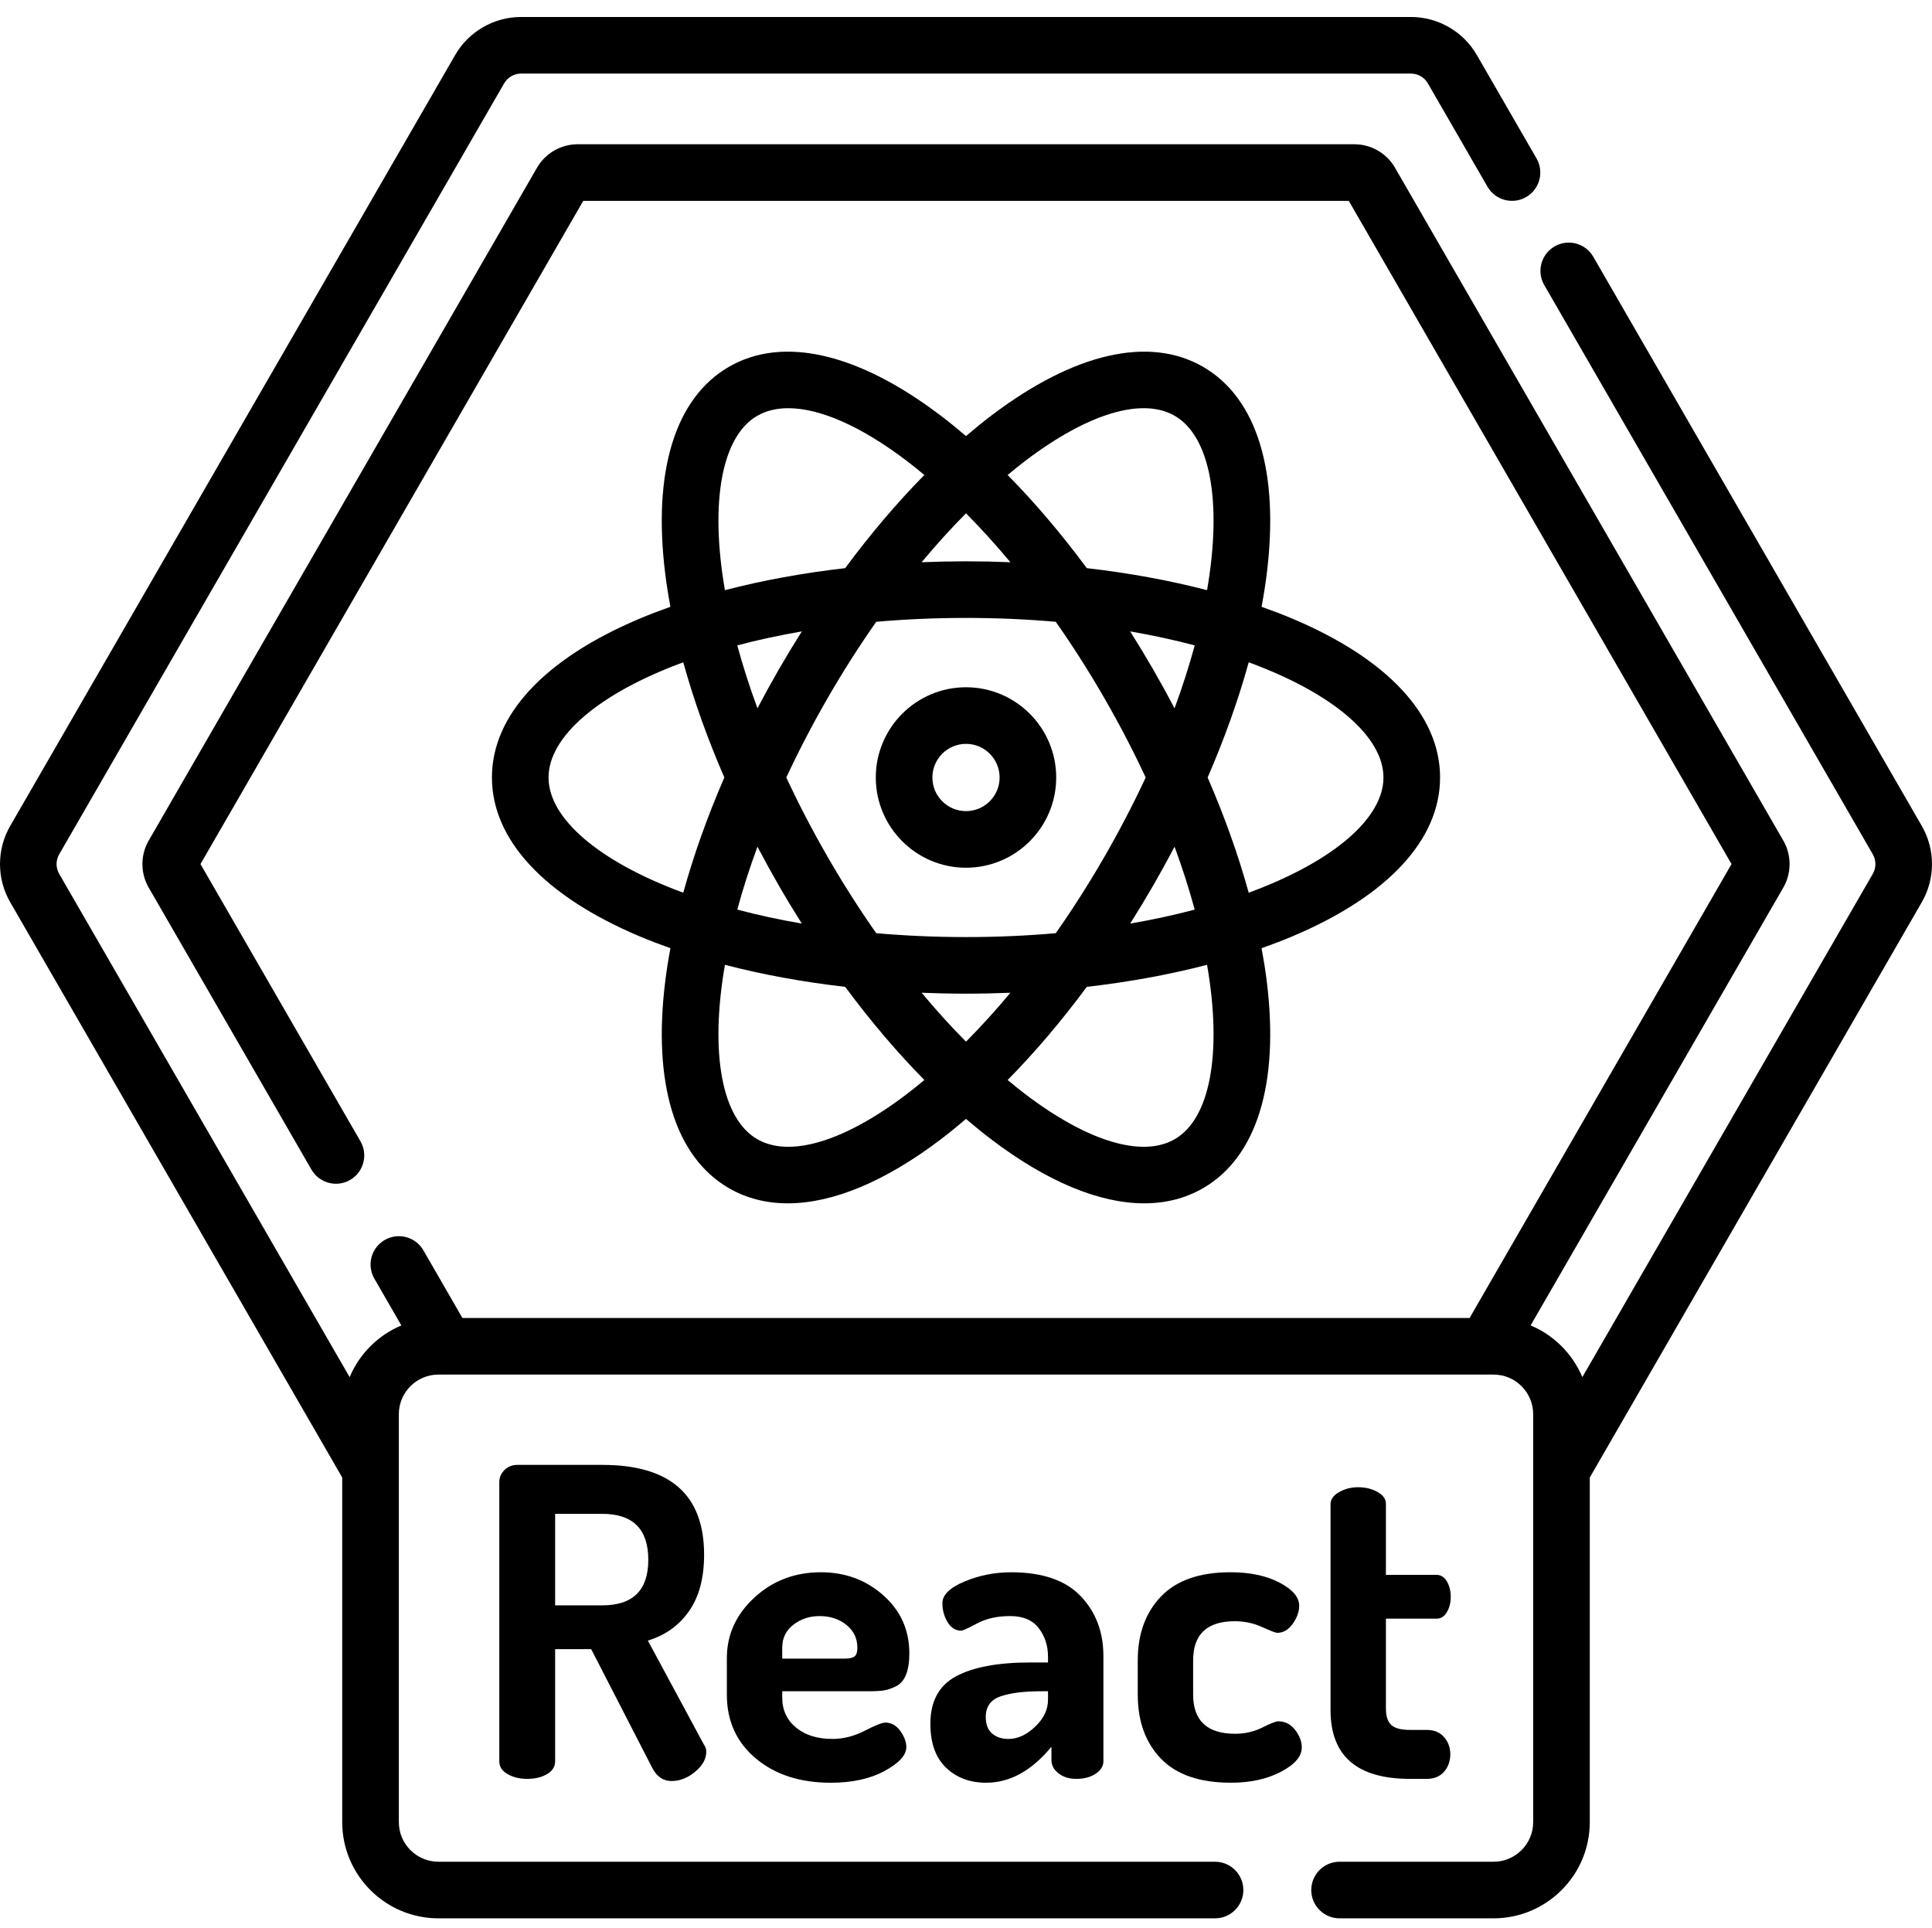<svg viewBox="0 -4 512 511" xmlns="http://www.w3.org/2000/svg"><path d="m509.312 214.926-87.078-150.879c-2.07-3.59-6.66-4.816-10.246-2.746-3.586 2.07-4.816 6.656-2.746 10.242l87.074 150.875c.918 1.598.918 3.574 0 5.168l-76.98 133.395c-2.586-6.172-7.531-11.121-13.703-13.707l66.973-116.059c2.203-3.828 2.203-8.59-.004-12.43l-102.906-178.324c-2.211-3.844-6.34-6.23-10.781-6.23h-205.824c-4.441 0-8.574 2.387-10.777 6.223l-102.918 178.344c-2.203 3.828-2.203 8.59.004 12.426l43.137 74.75c2.07 3.59 6.656 4.82 10.242 2.75 3.59-2.07 4.82-6.656 2.75-10.246l-42.398-73.473 101.438-175.773h202.871l101.434 175.773-69.414 120.301h-266.91l-10.344-17.93c-2.074-3.586-6.66-4.816-10.246-2.746-3.59 2.07-4.82 6.656-2.75 10.246l7.156 12.398c-6.172 2.59-11.117 7.535-13.703 13.707l-76.98-133.395c-.918-1.594-.918-3.57 0-5.164l117.934-204.344c.918-1.59 2.629-2.578 4.465-2.578h235.844c1.836 0 3.547.988 4.465 2.578l15.812 27.402c2.07 3.59 6.66 4.812 10.246 2.746 3.586-2.07 4.816-6.656 2.746-10.242l-15.812-27.398c-3.586-6.223-10.273-10.086-17.457-10.086h-235.848c-7.18 0-13.871 3.863-17.453 10.082l-117.934 204.344c-3.582 6.219-3.582 13.938 0 20.156l88.004 152.5v91.336c0 14.059 11.438 25.496 25.5 25.496h205.809c4.145 0 7.5-3.355 7.5-7.5 0-4.141-3.355-7.5-7.5-7.5h-205.809c-5.789 0-10.496-4.707-10.496-10.496v-93.395c0-.062 0-.125 0-.188v-14.535c0-5.789 4.707-10.496 10.496-10.496h1.957c.027 0 .051.004.078.004.023 0 .051-.004.074-.004h275.398c.023 0 .051.004.078.004.023 0 .047-.004.074-.004h1.957c5.789 0 10.5 4.707 10.5 10.496v14.535c-.004.062 0 .125 0 .188v93.395c0 5.789-4.711 10.496-10.5 10.496h-40.809c-4.141 0-7.5 3.359-7.5 7.5 0 4.145 3.359 7.5 7.5 7.5h40.809c14.059 0 25.5-11.438 25.5-25.496v-91.336l88.004-152.5c3.582-6.215 3.582-13.938 0-20.156zm0 0"/><path d="m182.555 423.059c2.691-3.797 4.039-8.805 4.039-15.027 0-15.859-8.988-23.793-26.965-23.793h-22.531c-1.363 0-2.5.453-3.414 1.367-.91.91-1.363 1.973-1.363 3.188v73.992c0 1.445.738 2.582 2.219 3.418 1.48.836 3.203 1.25 5.176 1.25 2.051 0 3.793-.414 5.234-1.25 1.441-.836 2.164-1.973 2.164-3.418v-29.711h9.559l16.156 31.418c1.211 2.355 2.918 3.531 5.121 3.531 2.199 0 4.285-.812 6.258-2.449 1.973-1.629 2.957-3.395 2.957-5.293 0-.758-.191-1.367-.57-1.82l-14.906-27.664c4.551-1.367 8.176-3.945 10.867-7.738zm-22.926-1.594h-12.516v-24.25h12.516c8.117 0 12.176 4.062 12.176 12.184 0 8.043-4.062 12.066-12.176 12.066zm0 0"/><path d="m230.402 444.23c1.594 0 2.883-.074 3.867-.227.988-.148 2.066-.527 3.246-1.129 1.172-.598 2.047-1.633 2.617-3.098.566-1.469.852-3.324.852-5.582 0-6.176-2.293-11.301-6.883-15.379-4.59-4.078-10.109-6.121-16.559-6.121-6.902 0-12.781 2.242-17.633 6.719-4.855 4.477-7.285 9.828-7.285 16.051v9.676c0 6.984 2.562 12.621 7.68 16.906 5.121 4.289 11.738 6.43 19.855 6.43 5.691 0 10.449-1.039 14.281-3.129 3.828-2.086 5.746-4.191 5.746-6.316 0-1.367-.531-2.789-1.594-4.27s-2.387-2.223-3.98-2.223c-.836 0-2.656.723-5.461 2.164-2.809 1.441-5.652 2.164-8.535 2.164-4.02 0-7.246-1.008-9.672-3.02-2.426-2.008-3.641-4.645-3.641-7.91v-1.707zm-23.098-11.629c0-2.48.984-4.48 2.957-6.008 1.973-1.523 4.285-2.285 6.941-2.285 2.805 0 5.176.781 7.109 2.34 1.934 1.559 2.902 3.578 2.902 6.059 0 1.137-.246 1.898-.738 2.289-.496.391-1.348.582-2.562.582h-16.613v-2.977zm0 0"/><path d="m280.523 465.992c1.25.977 2.824 1.461 4.723 1.461 2.047 0 3.754-.453 5.121-1.363 1.363-.91 2.047-2.012 2.047-3.305v-27.891c0-6.375-2.012-11.668-6.031-15.879-4.02-4.211-10.164-6.316-18.434-6.316-4.324 0-8.438.816-12.344 2.445-3.91 1.633-5.859 3.551-5.859 5.75 0 1.82.453 3.492 1.363 5.008.91 1.52 2.125 2.277 3.641 2.277.379 0 1.785-.645 4.211-1.934 2.43-1.293 5.348-1.938 8.762-1.938 3.414 0 5.934 1.074 7.566 3.219 1.633 2.148 2.445 4.664 2.445 7.555v1.52h-4.664c-8.574 0-15.133 1.219-19.684 3.652-4.551 2.438-6.828 6.641-6.828 12.613 0 5.09 1.383 8.961 4.152 11.621 2.77 2.66 6.316 3.988 10.641 3.988 6.293 0 12.059-3.18 17.293-9.543v3.527c0 1.383.625 2.559 1.879 3.531zm-2.789-19.492c0 2.594-1.137 4.969-3.414 7.129-2.273 2.16-4.625 3.238-7.055 3.238-1.82 0-3.281-.484-4.379-1.457-1.102-.973-1.648-2.43-1.648-4.375 0-2.734 1.309-4.555 3.922-5.453 2.617-.902 6.242-1.352 10.867-1.352h1.707zm0 0"/><path d="m338.723 452.199c-.609 0-2.012.551-4.211 1.652-2.199 1.102-4.59 1.648-7.168 1.648-7.434 0-11.152-3.465-11.152-10.395v-9.039c0-6.926 3.68-10.391 11.039-10.391 2.578 0 4.988.512 7.227 1.535 2.234 1.023 3.582 1.535 4.039 1.535 1.59 0 2.957-.797 4.094-2.391 1.137-1.594 1.707-3.188 1.707-4.781 0-2.273-1.746-4.324-5.234-6.145-3.488-1.82-7.812-2.734-12.969-2.734-8.195 0-14.34 2.148-18.434 6.434-4.098 4.289-6.145 9.922-6.145 16.906v9.105c0 7.059 2.047 12.711 6.145 16.961 4.094 4.25 10.277 6.375 18.547 6.375 5.156 0 9.574-.969 13.254-2.902 3.68-1.934 5.52-4.078 5.52-6.43 0-1.598-.59-3.148-1.766-4.668-1.176-1.516-2.672-2.277-4.492-2.277zm0 0"/><path d="m365.062 391.418c-1.48-.84-3.207-1.258-5.176-1.258-1.82 0-3.492.43-5.008 1.293-1.52.863-2.273 1.934-2.273 3.207v54.566c0 12.152 7.016 18.227 21.047 18.227h4.441c1.969 0 3.508-.633 4.605-1.902 1.102-1.273 1.648-2.82 1.648-4.645 0-1.746-.551-3.254-1.648-4.523-1.102-1.27-2.637-1.906-4.605-1.906h-4.441c-2.352 0-4-.434-4.949-1.301-.949-.867-1.422-2.348-1.422-4.445v-23.738h13.426c1.141 0 2.051-.574 2.73-1.727.684-1.156 1.023-2.512 1.023-4.078 0-1.562-.34-2.922-1.023-4.074-.684-1.152-1.594-1.73-2.73-1.73h-13.426v-18.844c0-1.242-.738-2.281-2.219-3.121zm0 0"/><path d="m256 225.973c13.184 0 23.906-10.727 23.906-23.914s-10.723-23.914-23.906-23.914-23.906 10.727-23.906 23.914 10.723 23.914 23.906 23.914zm0-32.828c4.91 0 8.906 3.996 8.906 8.914 0 4.914-3.996 8.914-8.906 8.914s-8.906-4-8.906-8.914c0-4.918 3.996-8.914 8.906-8.914zm0 0"/><path d="m130.367 202.059c0 16.512 13.918 31.469 39.188 42.121 2.609 1.098 5.324 2.133 8.117 3.121-.543 2.91-1.004 5.785-1.355 8.594-3.418 27.219 2.574 46.758 16.867 55.012 4.645 2.684 9.887 4.012 15.594 4.012 11.848 0 25.715-5.723 40.465-16.902 2.254-1.711 4.508-3.547 6.758-5.469 2.25 1.922 4.5 3.758 6.758 5.469 14.75 11.184 28.613 16.902 40.465 16.902 5.707 0 10.949-1.328 15.594-4.012 14.293-8.254 20.281-27.793 16.867-55.012-.352-2.809-.812-5.684-1.355-8.594 2.793-.988 5.508-2.023 8.117-3.121 25.27-10.652 39.188-25.609 39.188-42.121 0-16.512-13.918-31.469-39.188-42.121-2.609-1.098-5.324-2.133-8.117-3.121.543-2.914 1.004-5.785 1.355-8.594 3.414-27.223-2.574-46.758-16.867-55.012-14.293-8.258-34.203-3.68-56.059 12.891-2.258 1.711-4.512 3.547-6.758 5.469-2.25-1.922-4.504-3.758-6.758-5.469-21.859-16.57-41.77-21.148-56.062-12.891-14.293 8.254-20.281 27.789-16.867 55.012.352 2.809.812 5.68 1.355 8.594-2.789.988-5.508 2.023-8.113 3.121-25.27 10.652-39.188 25.609-39.188 42.121zm70.316 95.859c-9.348-5.402-12.645-22.621-8.57-46.215 9.938 2.594 20.652 4.551 31.867 5.84 6.719 9.07 13.77 17.375 20.984 24.688-1.594 1.332-3.191 2.621-4.785 3.832-16.492 12.504-30.887 16.824-39.496 11.855zm.051-114.199c-2.117-5.75-3.895-11.324-5.348-16.676 5.355-1.414 11.07-2.66 17.105-3.703-2.078 3.289-4.113 6.648-6.09 10.074-1.973 3.422-3.863 6.859-5.668 10.305zm18.66-2.809c4.059-7.027 8.352-13.75 12.816-20.117 7.578-.668 15.523-1.027 23.789-1.027s16.215.363 23.793 1.027c4.461 6.367 8.758 13.09 12.812 20.117 4.137 7.172 7.801 14.242 11.016 21.148-3.215 6.906-6.879 13.977-11.016 21.148-4.055 7.027-8.352 13.754-12.812 20.117-7.578.668-15.527 1.027-23.793 1.027s-16.211-.363-23.789-1.027c-4.465-6.363-8.758-13.09-12.816-20.117-4.137-7.172-7.801-14.242-11.016-21.148 3.215-6.906 6.879-13.977 11.016-21.148zm36.605-48.863c3.973 4.004 7.906 8.328 11.762 12.961-3.887-.16-7.809-.242-11.762-.242-3.949 0-7.875.082-11.758.242 3.852-4.633 7.785-8.957 11.758-12.961zm49.598 41.367c-1.977-3.426-4.012-6.785-6.09-10.074 6.035 1.043 11.754 2.289 17.105 3.707-1.449 5.348-3.23 10.922-5.344 16.672-1.809-3.445-3.699-6.883-5.672-10.305zm5.672 46.984c2.113 5.754 3.891 11.328 5.344 16.676-5.352 1.414-11.066 2.66-17.105 3.703 2.078-3.289 4.113-6.648 6.09-10.074 1.973-3.422 3.863-6.859 5.672-10.305zm-55.27 51.672c-3.973-4.004-7.906-8.328-11.758-12.961 3.887.156 7.809.242 11.758.242 3.953 0 7.875-.086 11.762-.242-3.855 4.633-7.789 8.957-11.762 12.961zm-49.598-41.367c1.977 3.426 4.012 6.785 6.09 10.074-6.035-1.043-11.75-2.289-17.105-3.707 1.449-5.348 3.23-10.918 5.348-16.672 1.805 3.445 3.695 6.883 5.668 10.305zm104.914 67.215c-8.605 4.969-23.004.648-39.496-11.855-1.594-1.211-3.188-2.5-4.785-3.832 7.211-7.312 14.266-15.617 20.984-24.688 11.219-1.289 21.93-3.246 31.867-5.84 4.078 23.594.777 40.812-8.57 46.215zm55.316-95.859c0 10.801-13.254 22.27-35.711 30.535-2.727-9.91-6.387-20.172-10.883-30.535 4.496-10.363 8.156-20.625 10.883-30.535 22.457 8.266 35.711 19.734 35.711 30.535zm-55.316-95.859c9.348 5.402 12.648 22.621 8.57 46.215-9.938-2.594-20.648-4.551-31.867-5.84-6.719-9.07-13.77-17.375-20.984-24.688 1.598-1.332 3.191-2.621 4.785-3.832 16.496-12.504 30.891-16.824 39.496-11.855zm-110.633 0c2.344-1.352 5.109-2.016 8.23-2.016 8.359 0 19.258 4.77 31.266 13.871 1.594 1.211 3.191 2.5 4.785 3.832-7.211 7.312-14.266 15.617-20.984 24.688-11.215 1.289-21.93 3.246-31.867 5.84-4.074-23.594-.777-40.812 8.57-46.215zm-8.723 95.859c-4.496 10.363-8.156 20.625-10.883 30.535-22.453-8.266-35.707-19.734-35.707-30.535 0-10.801 13.254-22.27 35.707-30.535 2.727 9.91 6.387 20.172 10.883 30.535zm0 0"/></svg>